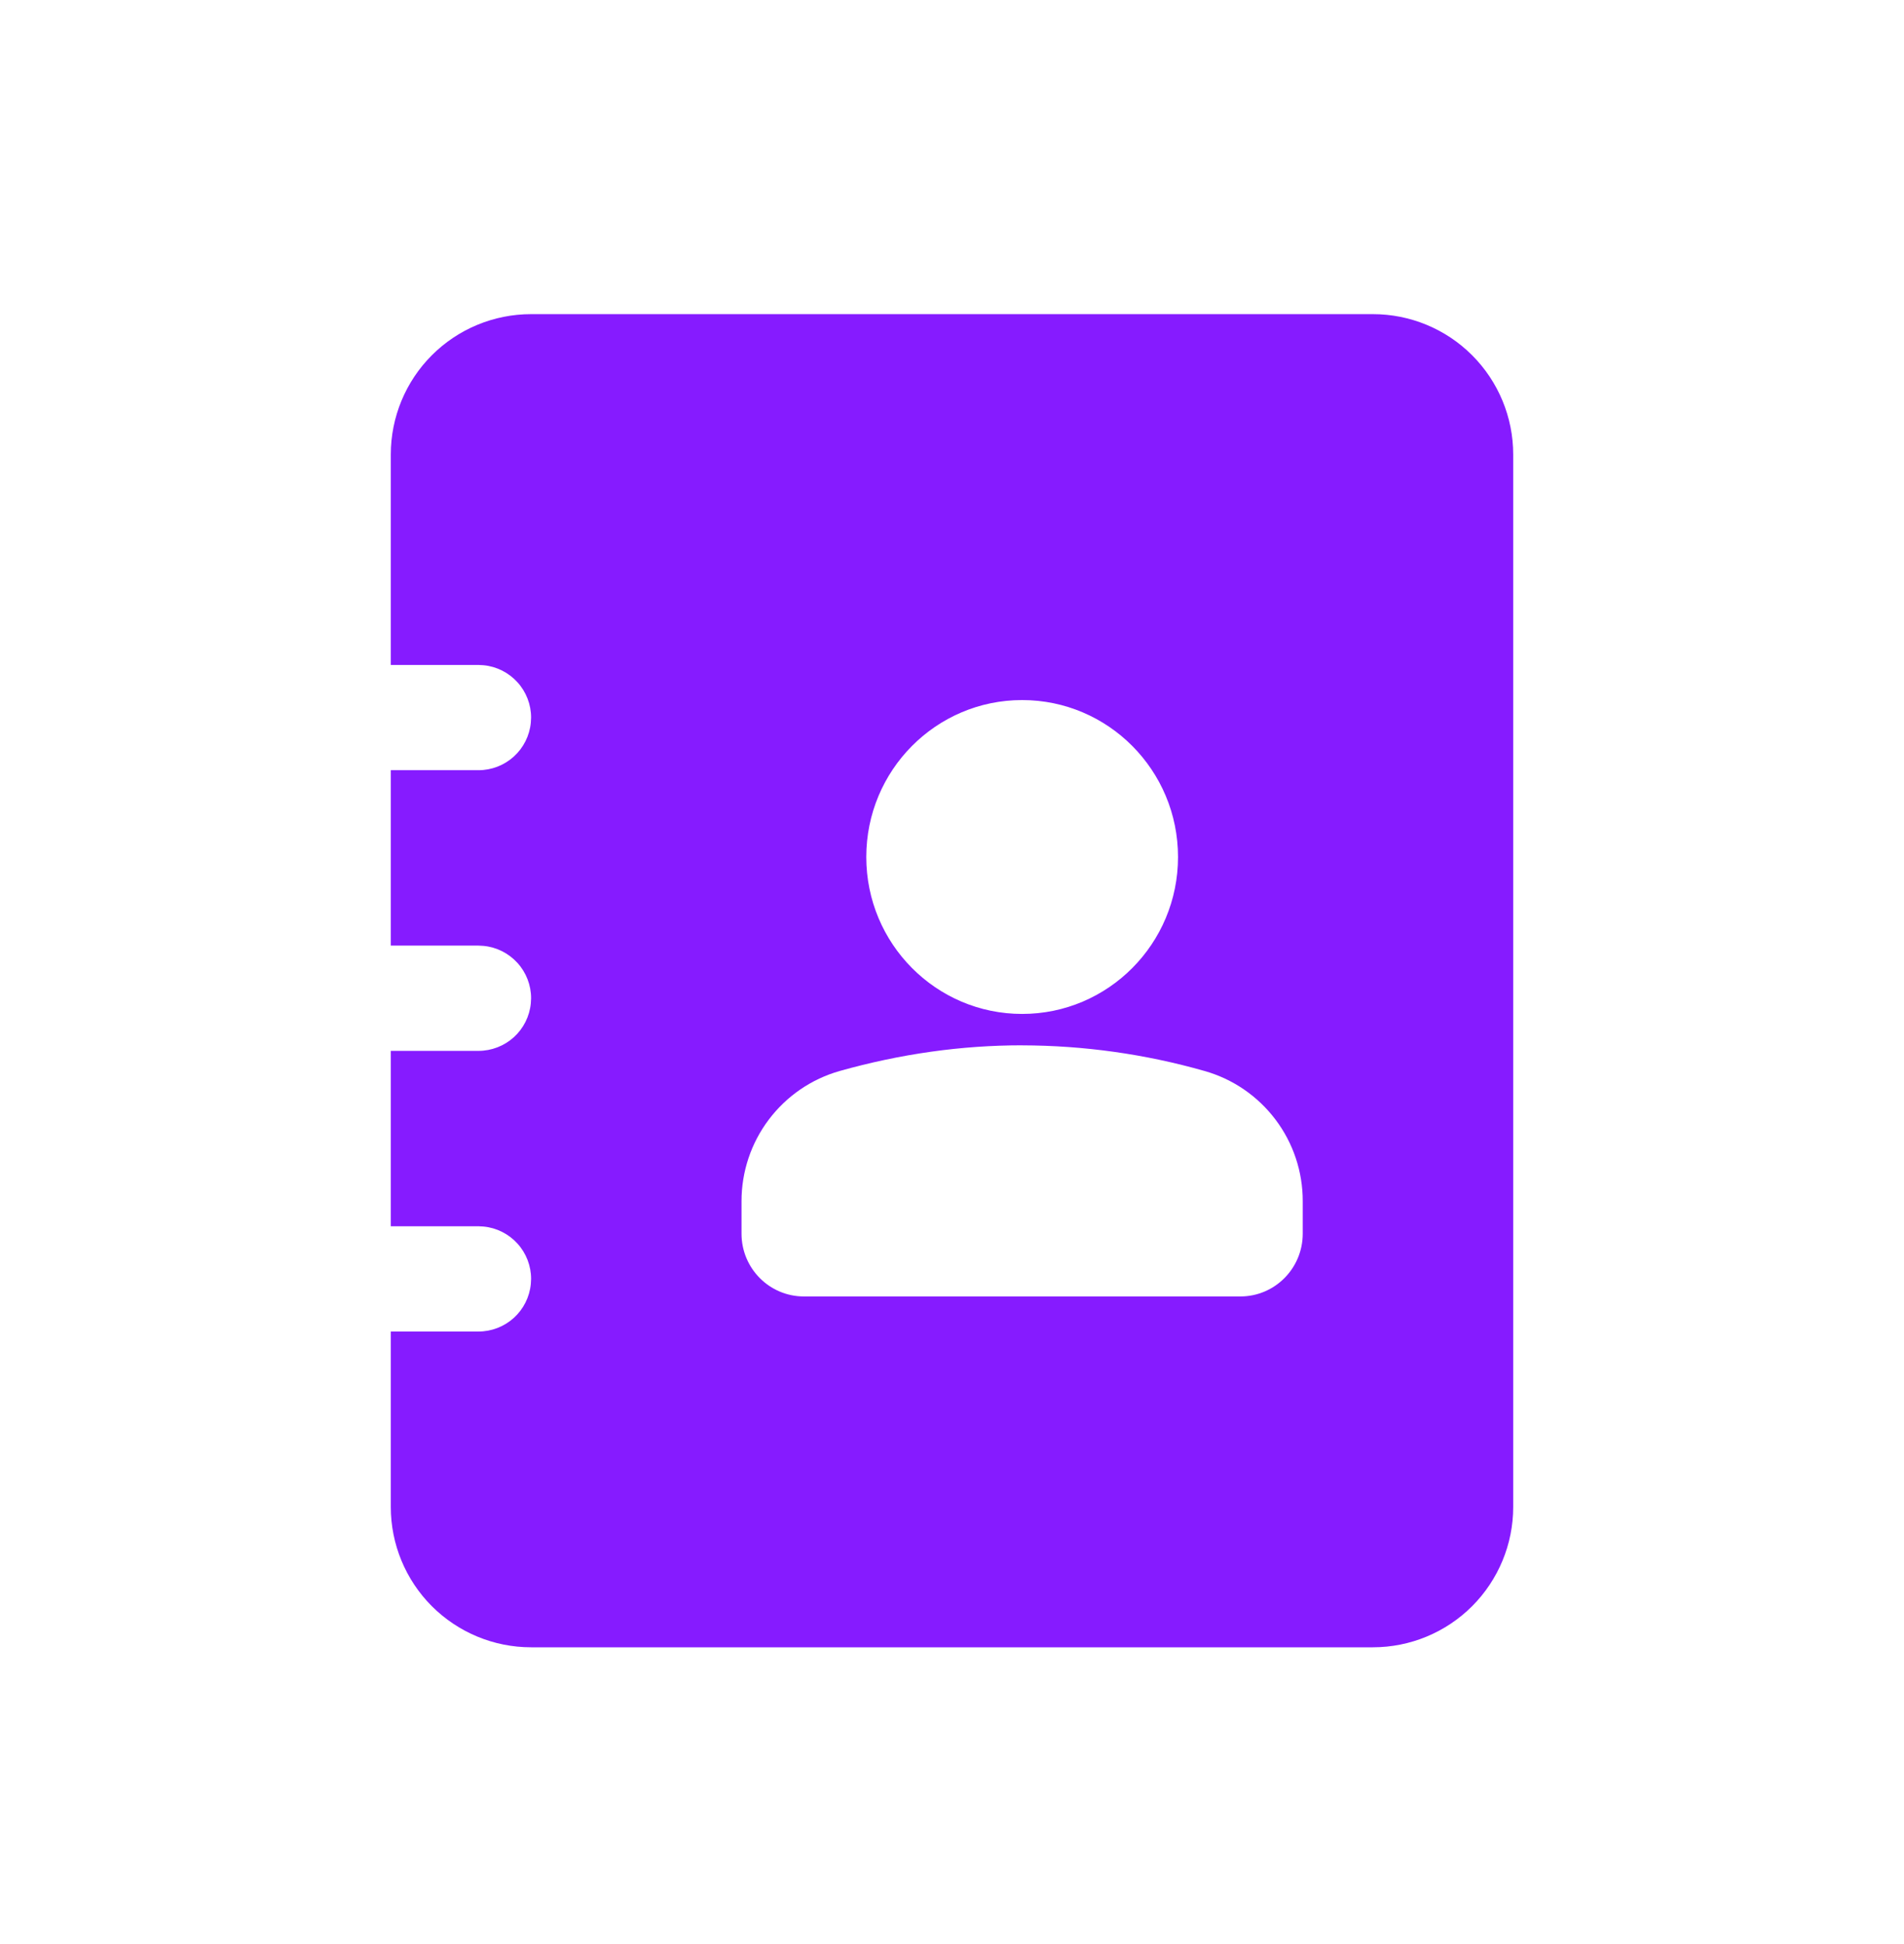<svg width="48" height="49" viewBox="0 0 48 49" fill="none" xmlns="http://www.w3.org/2000/svg">
<path d="M34.611 7.918C35.549 7.918 36.449 8.29 37.112 8.954C37.775 9.617 38.148 10.517 38.148 11.455V37.983C38.148 38.921 37.775 39.82 37.112 40.484C36.449 41.147 35.549 41.52 34.611 41.52H13.389C12.45 41.52 11.551 41.147 10.887 40.484C10.224 39.82 9.852 38.921 9.852 37.983V33.561H12.062C12.392 33.561 12.71 33.438 12.954 33.217C13.198 32.995 13.351 32.69 13.382 32.362L13.389 32.235C13.389 31.905 13.266 31.587 13.044 31.343C12.822 31.099 12.518 30.946 12.19 30.915L12.062 30.908H9.852V26.487H12.062C12.392 26.487 12.71 26.364 12.954 26.143C13.198 25.921 13.351 25.616 13.382 25.288L13.389 25.161C13.389 24.831 13.266 24.513 13.044 24.269C12.822 24.025 12.518 23.872 12.19 23.841L12.062 23.834H9.852V19.413H12.062C12.392 19.413 12.71 19.29 12.954 19.069C13.198 18.847 13.351 18.542 13.382 18.214L13.389 18.087C13.389 17.757 13.266 17.439 13.044 17.195C12.822 16.951 12.518 16.798 12.19 16.767L12.062 16.76H9.852V11.455C9.852 10.517 10.224 9.617 10.887 8.954C11.551 8.29 12.45 7.918 13.389 7.918H34.611ZM25.768 26.347C24.236 26.347 22.703 26.563 21.17 26.994C20.456 27.196 19.828 27.627 19.381 28.22C18.934 28.812 18.693 29.535 18.694 30.277V31.095C18.694 31.969 19.398 32.677 20.266 32.677H31.27C32.138 32.677 32.842 31.969 32.842 31.094V30.277C32.844 29.535 32.603 28.812 32.156 28.22C31.709 27.627 31.081 27.196 30.366 26.994C28.871 26.568 27.323 26.351 25.768 26.348V26.347ZM25.768 17.645C23.597 17.645 21.839 19.416 21.839 21.601C21.839 23.785 23.598 25.556 25.768 25.556C27.939 25.556 29.698 23.785 29.698 21.601C29.698 19.416 27.938 17.645 25.768 17.645Z" fill="#861BFF"/>
</svg>
